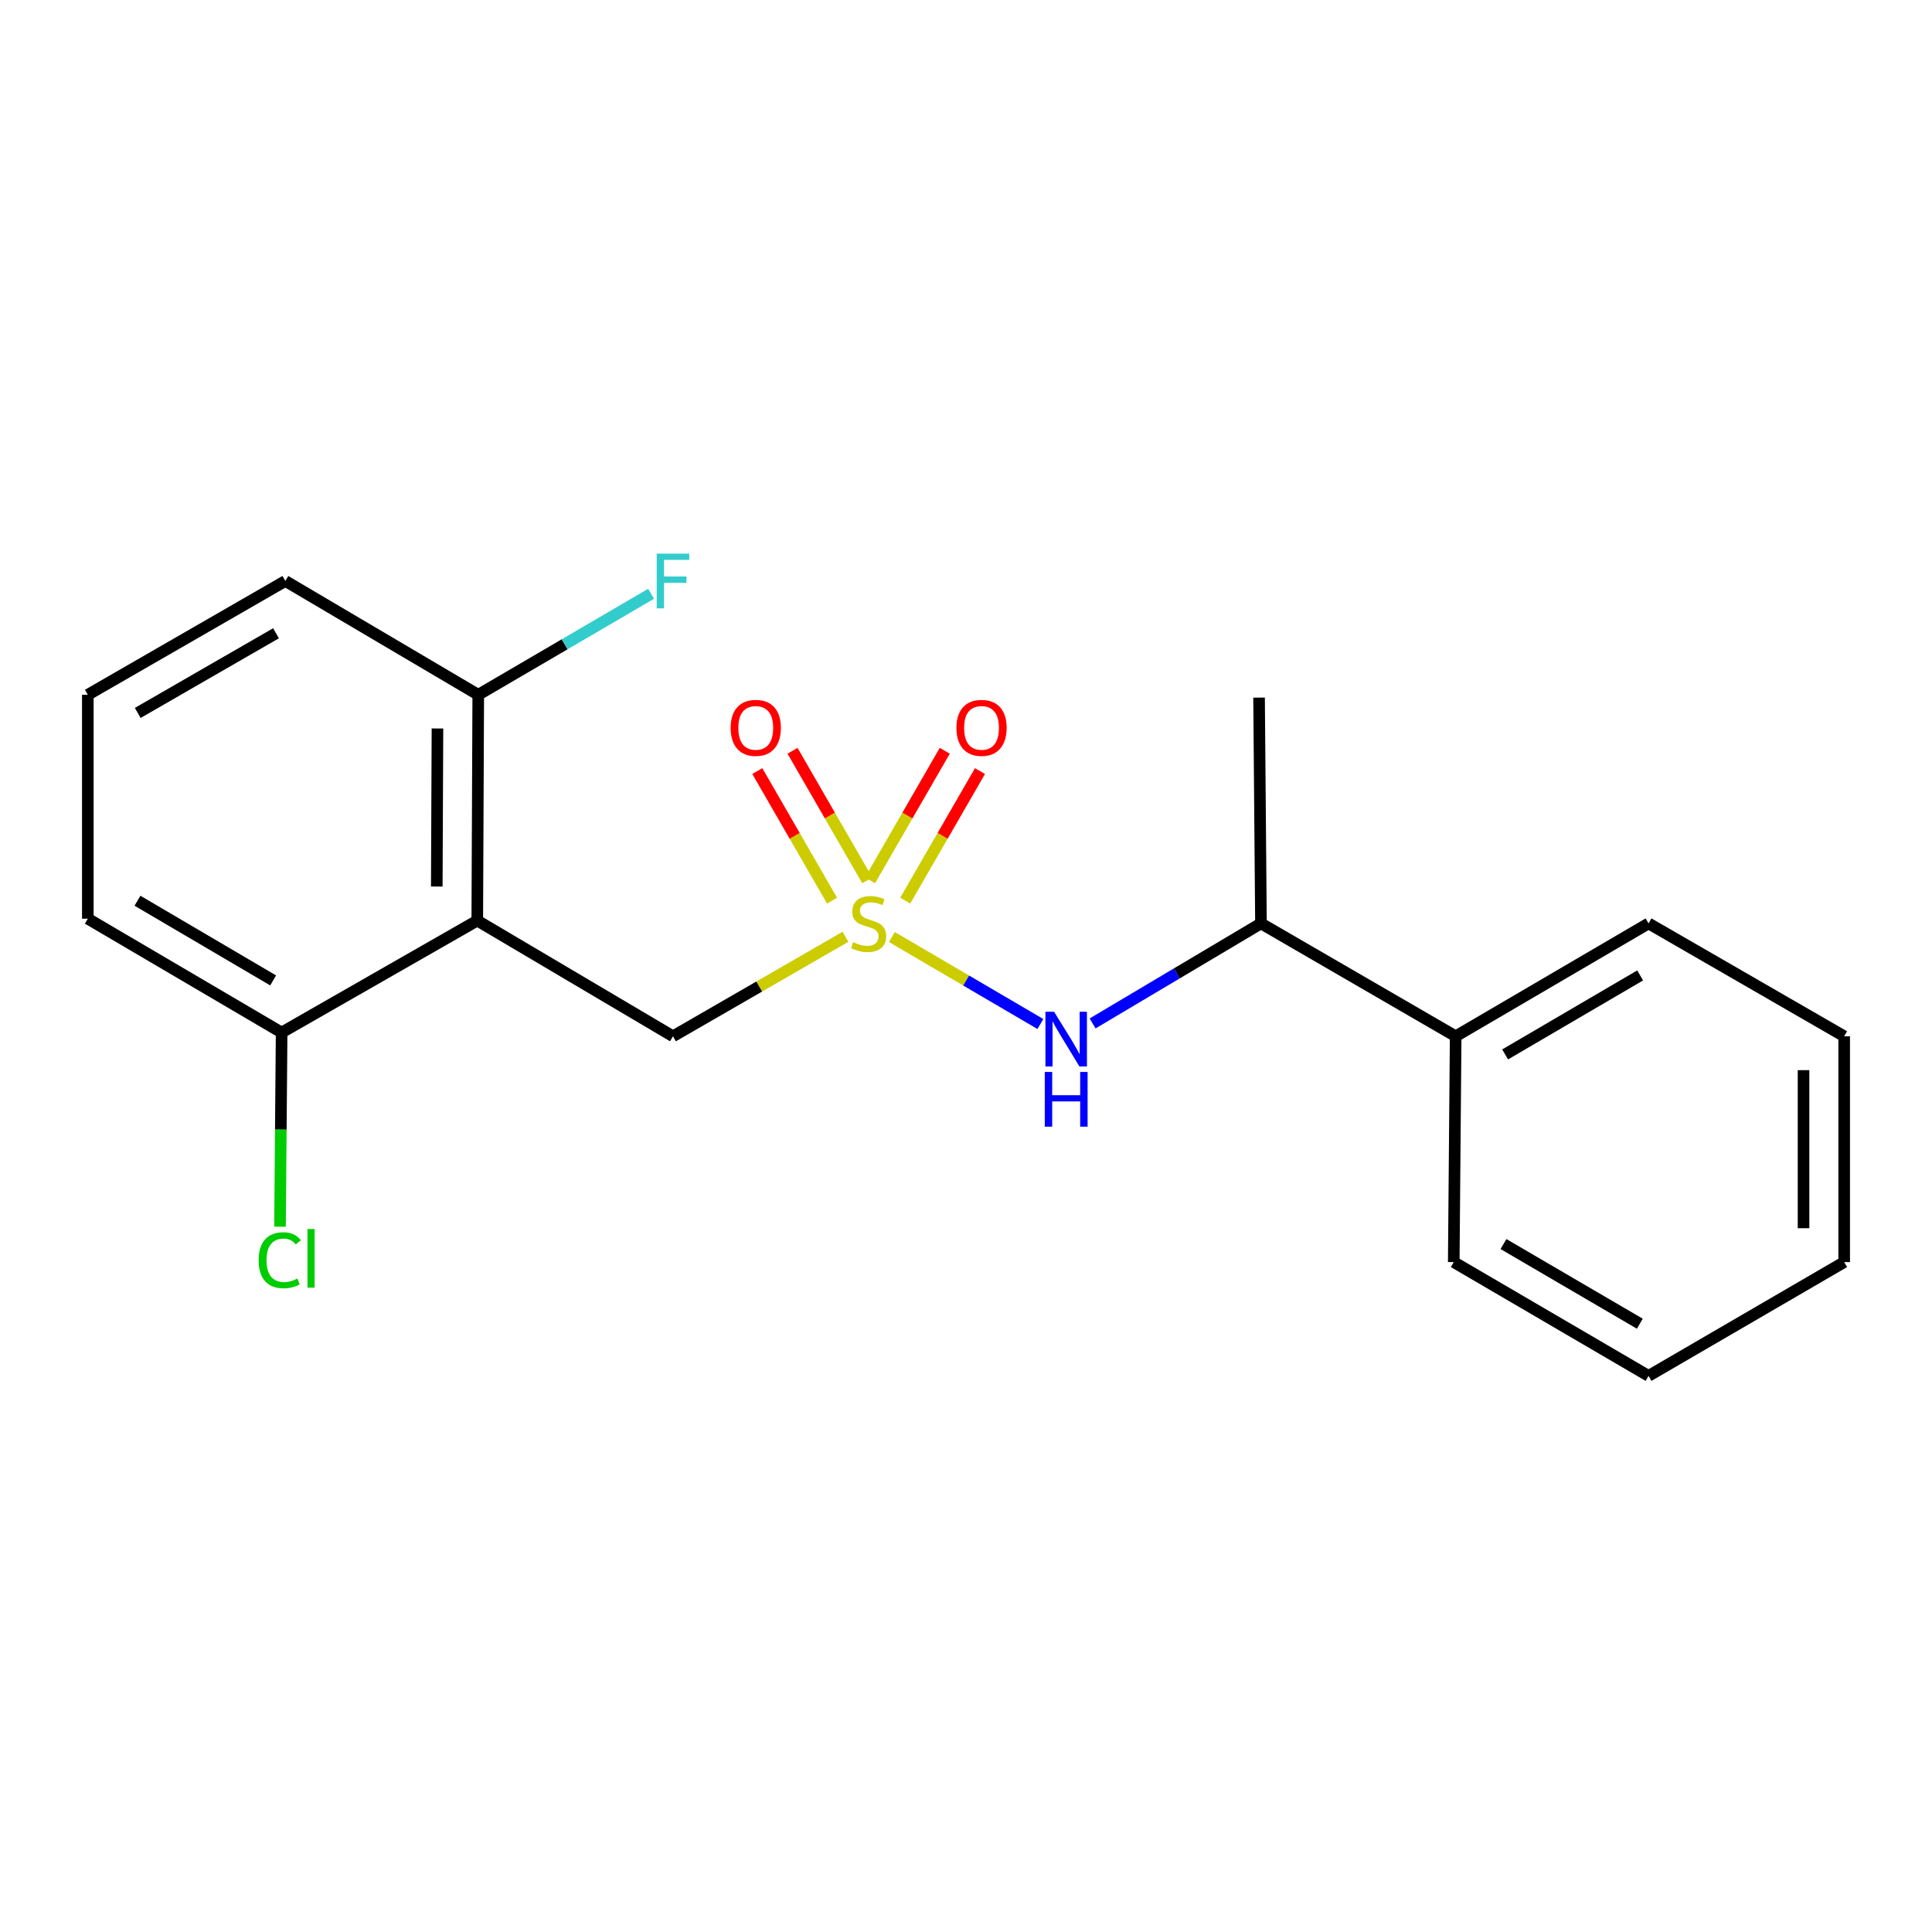 <?xml version='1.0' encoding='iso-8859-1'?>
<svg version='1.1' baseProfile='full'
              xmlns='http://www.w3.org/2000/svg'
                      xmlns:rdkit='http://www.rdkit.org/xml'
                      xmlns:xlink='http://www.w3.org/1999/xlink'
                  xml:space='preserve'
width='1000px' height='1000px' viewBox='0 0 1000 1000'>
<!-- END OF HEADER -->
<rect style='opacity:1.0;fill:#FFFFFF;stroke:none' width='1000' height='1000' x='0' y='0'> </rect>
<path class='bond-1' d='M 461.647,485.009 L 500.075,507.519' style='fill:none;fill-rule:evenodd;stroke:#CCCC00;stroke-width:6px;stroke-linecap:butt;stroke-linejoin:miter;stroke-opacity:1' />
<path class='bond-1' d='M 500.075,507.519 L 538.503,530.03' style='fill:none;fill-rule:evenodd;stroke:#0000FF;stroke-width:6px;stroke-linecap:butt;stroke-linejoin:miter;stroke-opacity:1' />
<path class='bond-2' d='M 437.601,484.879 L 392.967,510.629' style='fill:none;fill-rule:evenodd;stroke:#CCCC00;stroke-width:6px;stroke-linecap:butt;stroke-linejoin:miter;stroke-opacity:1' />
<path class='bond-2' d='M 392.967,510.629 L 348.333,536.379' style='fill:none;fill-rule:evenodd;stroke:#000000;stroke-width:6px;stroke-linecap:butt;stroke-linejoin:miter;stroke-opacity:1' />
<path class='bond-3' d='M 448.885,455.655 L 429.546,422.126' style='fill:none;fill-rule:evenodd;stroke:#CCCC00;stroke-width:6px;stroke-linecap:butt;stroke-linejoin:miter;stroke-opacity:1' />
<path class='bond-3' d='M 429.546,422.126 L 410.206,388.596' style='fill:none;fill-rule:evenodd;stroke:#FF0000;stroke-width:6px;stroke-linecap:butt;stroke-linejoin:miter;stroke-opacity:1' />
<path class='bond-3' d='M 430.662,466.166 L 411.323,432.636' style='fill:none;fill-rule:evenodd;stroke:#CCCC00;stroke-width:6px;stroke-linecap:butt;stroke-linejoin:miter;stroke-opacity:1' />
<path class='bond-3' d='M 411.323,432.636 L 391.983,399.107' style='fill:none;fill-rule:evenodd;stroke:#FF0000;stroke-width:6px;stroke-linecap:butt;stroke-linejoin:miter;stroke-opacity:1' />
<path class='bond-4' d='M 468.548,466.167 L 487.891,432.637' style='fill:none;fill-rule:evenodd;stroke:#CCCC00;stroke-width:6px;stroke-linecap:butt;stroke-linejoin:miter;stroke-opacity:1' />
<path class='bond-4' d='M 487.891,432.637 L 507.234,399.108' style='fill:none;fill-rule:evenodd;stroke:#FF0000;stroke-width:6px;stroke-linecap:butt;stroke-linejoin:miter;stroke-opacity:1' />
<path class='bond-4' d='M 450.325,455.654 L 469.669,422.125' style='fill:none;fill-rule:evenodd;stroke:#CCCC00;stroke-width:6px;stroke-linecap:butt;stroke-linejoin:miter;stroke-opacity:1' />
<path class='bond-4' d='M 469.669,422.125 L 489.012,388.595' style='fill:none;fill-rule:evenodd;stroke:#FF0000;stroke-width:6px;stroke-linecap:butt;stroke-linejoin:miter;stroke-opacity:1' />
<path class='bond-0' d='M 247.038,476.493 L 348.333,536.379' style='fill:none;fill-rule:evenodd;stroke:#000000;stroke-width:6px;stroke-linecap:butt;stroke-linejoin:miter;stroke-opacity:1' />
<path class='bond-5' d='M 247.038,476.493 L 247.541,359.62' style='fill:none;fill-rule:evenodd;stroke:#000000;stroke-width:6px;stroke-linecap:butt;stroke-linejoin:miter;stroke-opacity:1' />
<path class='bond-5' d='M 226.077,458.872 L 226.429,377.06' style='fill:none;fill-rule:evenodd;stroke:#000000;stroke-width:6px;stroke-linecap:butt;stroke-linejoin:miter;stroke-opacity:1' />
<path class='bond-6' d='M 247.038,476.493 L 145.767,534.439' style='fill:none;fill-rule:evenodd;stroke:#000000;stroke-width:6px;stroke-linecap:butt;stroke-linejoin:miter;stroke-opacity:1' />
<path class='bond-7' d='M 565.529,529.729 L 609.1,503.842' style='fill:none;fill-rule:evenodd;stroke:#0000FF;stroke-width:6px;stroke-linecap:butt;stroke-linejoin:miter;stroke-opacity:1' />
<path class='bond-7' d='M 609.1,503.842 L 652.672,477.954' style='fill:none;fill-rule:evenodd;stroke:#000000;stroke-width:6px;stroke-linecap:butt;stroke-linejoin:miter;stroke-opacity:1' />
<path class='bond-10' d='M 247.541,359.62 L 292.268,333.481' style='fill:none;fill-rule:evenodd;stroke:#000000;stroke-width:6px;stroke-linecap:butt;stroke-linejoin:miter;stroke-opacity:1' />
<path class='bond-10' d='M 292.268,333.481 L 336.994,307.342' style='fill:none;fill-rule:evenodd;stroke:#33CCCC;stroke-width:6px;stroke-linecap:butt;stroke-linejoin:miter;stroke-opacity:1' />
<path class='bond-13' d='M 247.541,359.62 L 147.696,300.715' style='fill:none;fill-rule:evenodd;stroke:#000000;stroke-width:6px;stroke-linecap:butt;stroke-linejoin:miter;stroke-opacity:1' />
<path class='bond-9' d='M 145.767,534.439 L 145.35,584.685' style='fill:none;fill-rule:evenodd;stroke:#000000;stroke-width:6px;stroke-linecap:butt;stroke-linejoin:miter;stroke-opacity:1' />
<path class='bond-9' d='M 145.35,584.685 L 144.933,634.931' style='fill:none;fill-rule:evenodd;stroke:#00CC00;stroke-width:6px;stroke-linecap:butt;stroke-linejoin:miter;stroke-opacity:1' />
<path class='bond-12' d='M 145.767,534.439 L 45.455,475.512' style='fill:none;fill-rule:evenodd;stroke:#000000;stroke-width:6px;stroke-linecap:butt;stroke-linejoin:miter;stroke-opacity:1' />
<path class='bond-12' d='M 141.376,507.461 L 71.157,466.212' style='fill:none;fill-rule:evenodd;stroke:#000000;stroke-width:6px;stroke-linecap:butt;stroke-linejoin:miter;stroke-opacity:1' />
<path class='bond-8' d='M 652.672,477.954 L 753.452,536.379' style='fill:none;fill-rule:evenodd;stroke:#000000;stroke-width:6px;stroke-linecap:butt;stroke-linejoin:miter;stroke-opacity:1' />
<path class='bond-14' d='M 652.672,477.954 L 651.69,361.08' style='fill:none;fill-rule:evenodd;stroke:#000000;stroke-width:6px;stroke-linecap:butt;stroke-linejoin:miter;stroke-opacity:1' />
<path class='bond-15' d='M 753.452,536.379 L 853.286,477.954' style='fill:none;fill-rule:evenodd;stroke:#000000;stroke-width:6px;stroke-linecap:butt;stroke-linejoin:miter;stroke-opacity:1' />
<path class='bond-15' d='M 779.053,545.772 L 848.937,504.875' style='fill:none;fill-rule:evenodd;stroke:#000000;stroke-width:6px;stroke-linecap:butt;stroke-linejoin:miter;stroke-opacity:1' />
<path class='bond-16' d='M 753.452,536.379 L 752.459,653.253' style='fill:none;fill-rule:evenodd;stroke:#000000;stroke-width:6px;stroke-linecap:butt;stroke-linejoin:miter;stroke-opacity:1' />
<path class='bond-11' d='M 45.455,359.62 L 45.455,475.512' style='fill:none;fill-rule:evenodd;stroke:#000000;stroke-width:6px;stroke-linecap:butt;stroke-linejoin:miter;stroke-opacity:1' />
<path class='bond-20' d='M 45.455,359.62 L 147.696,300.715' style='fill:none;fill-rule:evenodd;stroke:#000000;stroke-width:6px;stroke-linecap:butt;stroke-linejoin:miter;stroke-opacity:1' />
<path class='bond-20' d='M 71.293,369.012 L 142.862,327.779' style='fill:none;fill-rule:evenodd;stroke:#000000;stroke-width:6px;stroke-linecap:butt;stroke-linejoin:miter;stroke-opacity:1' />
<path class='bond-18' d='M 853.286,477.954 L 954.545,536.379' style='fill:none;fill-rule:evenodd;stroke:#000000;stroke-width:6px;stroke-linecap:butt;stroke-linejoin:miter;stroke-opacity:1' />
<path class='bond-17' d='M 752.459,653.253 L 853.286,712.158' style='fill:none;fill-rule:evenodd;stroke:#000000;stroke-width:6px;stroke-linecap:butt;stroke-linejoin:miter;stroke-opacity:1' />
<path class='bond-17' d='M 778.195,643.924 L 848.774,685.157' style='fill:none;fill-rule:evenodd;stroke:#000000;stroke-width:6px;stroke-linecap:butt;stroke-linejoin:miter;stroke-opacity:1' />
<path class='bond-19' d='M 853.286,712.158 L 954.545,653.253' style='fill:none;fill-rule:evenodd;stroke:#000000;stroke-width:6px;stroke-linecap:butt;stroke-linejoin:miter;stroke-opacity:1' />
<path class='bond-21' d='M 954.545,536.379 L 954.545,653.253' style='fill:none;fill-rule:evenodd;stroke:#000000;stroke-width:6px;stroke-linecap:butt;stroke-linejoin:miter;stroke-opacity:1' />
<path class='bond-21' d='M 933.508,553.91 L 933.508,635.722' style='fill:none;fill-rule:evenodd;stroke:#000000;stroke-width:6px;stroke-linecap:butt;stroke-linejoin:miter;stroke-opacity:1' />
<path  class='atom-0' d='M 441.604 487.674
Q 441.924 487.794, 443.244 488.354
Q 444.564 488.914, 446.004 489.274
Q 447.484 489.594, 448.924 489.594
Q 451.604 489.594, 453.164 488.314
Q 454.724 486.994, 454.724 484.714
Q 454.724 483.154, 453.924 482.194
Q 453.164 481.234, 451.964 480.714
Q 450.764 480.194, 448.764 479.594
Q 446.244 478.834, 444.724 478.114
Q 443.244 477.394, 442.164 475.874
Q 441.124 474.354, 441.124 471.794
Q 441.124 468.234, 443.524 466.034
Q 445.964 463.834, 450.764 463.834
Q 454.044 463.834, 457.764 465.394
L 456.844 468.474
Q 453.444 467.074, 450.884 467.074
Q 448.124 467.074, 446.604 468.234
Q 445.084 469.354, 445.124 471.314
Q 445.124 472.834, 445.884 473.754
Q 446.684 474.674, 447.804 475.194
Q 448.964 475.714, 450.884 476.314
Q 453.444 477.114, 454.964 477.914
Q 456.484 478.714, 457.564 480.354
Q 458.684 481.954, 458.684 484.714
Q 458.684 488.634, 456.044 490.754
Q 453.444 492.834, 449.084 492.834
Q 446.564 492.834, 444.644 492.274
Q 442.764 491.754, 440.524 490.834
L 441.604 487.674
' fill='#CCCC00'/>
<path  class='atom-2' d='M 545.597 523.692
L 554.877 538.692
Q 555.797 540.172, 557.277 542.852
Q 558.757 545.532, 558.837 545.692
L 558.837 523.692
L 562.597 523.692
L 562.597 552.012
L 558.717 552.012
L 548.757 535.612
Q 547.597 533.692, 546.357 531.492
Q 545.157 529.292, 544.797 528.612
L 544.797 552.012
L 541.117 552.012
L 541.117 523.692
L 545.597 523.692
' fill='#0000FF'/>
<path  class='atom-2' d='M 540.777 554.844
L 544.617 554.844
L 544.617 566.884
L 559.097 566.884
L 559.097 554.844
L 562.937 554.844
L 562.937 583.164
L 559.097 583.164
L 559.097 570.084
L 544.617 570.084
L 544.617 583.164
L 540.777 583.164
L 540.777 554.844
' fill='#0000FF'/>
<path  class='atom-4' d='M 378.179 376.74
Q 378.179 369.94, 381.539 366.14
Q 384.899 362.34, 391.179 362.34
Q 397.459 362.34, 400.819 366.14
Q 404.179 369.94, 404.179 376.74
Q 404.179 383.62, 400.779 387.54
Q 397.379 391.42, 391.179 391.42
Q 384.939 391.42, 381.539 387.54
Q 378.179 383.66, 378.179 376.74
M 391.179 388.22
Q 395.499 388.22, 397.819 385.34
Q 400.179 382.42, 400.179 376.74
Q 400.179 371.18, 397.819 368.38
Q 395.499 365.54, 391.179 365.54
Q 386.859 365.54, 384.499 368.34
Q 382.179 371.14, 382.179 376.74
Q 382.179 382.46, 384.499 385.34
Q 386.859 388.22, 391.179 388.22
' fill='#FF0000'/>
<path  class='atom-5' d='M 495.041 376.74
Q 495.041 369.94, 498.401 366.14
Q 501.761 362.34, 508.041 362.34
Q 514.321 362.34, 517.681 366.14
Q 521.041 369.94, 521.041 376.74
Q 521.041 383.62, 517.641 387.54
Q 514.241 391.42, 508.041 391.42
Q 501.801 391.42, 498.401 387.54
Q 495.041 383.66, 495.041 376.74
M 508.041 388.22
Q 512.361 388.22, 514.681 385.34
Q 517.041 382.42, 517.041 376.74
Q 517.041 371.18, 514.681 368.38
Q 512.361 365.54, 508.041 365.54
Q 503.721 365.54, 501.361 368.34
Q 499.041 371.14, 499.041 376.74
Q 499.041 382.46, 501.361 385.34
Q 503.721 388.22, 508.041 388.22
' fill='#FF0000'/>
<path  class='atom-10' d='M 133.877 652.293
Q 133.877 645.253, 137.157 641.573
Q 140.477 637.853, 146.757 637.853
Q 152.597 637.853, 155.717 641.973
L 153.077 644.133
Q 150.797 641.133, 146.757 641.133
Q 142.477 641.133, 140.197 644.013
Q 137.957 646.853, 137.957 652.293
Q 137.957 657.893, 140.277 660.773
Q 142.637 663.653, 147.197 663.653
Q 150.317 663.653, 153.957 661.773
L 155.077 664.773
Q 153.597 665.733, 151.357 666.293
Q 149.117 666.853, 146.637 666.853
Q 140.477 666.853, 137.157 663.093
Q 133.877 659.333, 133.877 652.293
' fill='#00CC00'/>
<path  class='atom-10' d='M 159.157 636.133
L 162.837 636.133
L 162.837 666.493
L 159.157 666.493
L 159.157 636.133
' fill='#00CC00'/>
<path  class='atom-11' d='M 339.913 286.555
L 356.753 286.555
L 356.753 289.795
L 343.713 289.795
L 343.713 298.395
L 355.313 298.395
L 355.313 301.675
L 343.713 301.675
L 343.713 314.875
L 339.913 314.875
L 339.913 286.555
' fill='#33CCCC'/>
</svg>
